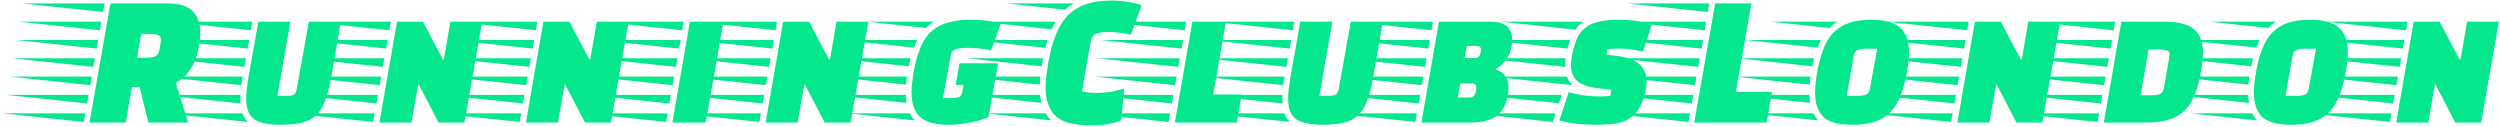 <svg width="551" height="28" viewBox="0 0 551 28" fill="none" xmlns="http://www.w3.org/2000/svg">
<path d="M19.734 27L24.354 0.75H36.954C38.774 0.75 40.202 1.03 41.238 1.59C42.302 2.15 43.044 2.92 43.464 3.9C43.912 4.852 44.136 5.944 44.136 7.176C44.136 7.932 44.052 8.828 43.884 9.864C43.744 10.9 43.478 11.964 43.086 13.056C42.694 14.12 42.134 15.114 41.406 16.038C40.706 16.962 39.81 17.704 38.718 18.264L41.49 27H32.712L30.78 19.188H29.058L27.714 27H19.734ZM22.716 2.64L4.95 0.75H23.052L22.716 2.64ZM22.002 6.672L4.236 4.782H22.338L22.002 6.672ZM30.192 12.72H32.04C32.852 12.72 33.538 12.636 34.098 12.468C34.658 12.272 35.008 11.768 35.148 10.956C35.288 10.256 35.372 9.724 35.4 9.36C35.456 8.996 35.484 8.8 35.484 8.772C35.484 8.156 35.218 7.792 34.686 7.68C34.182 7.54 33.524 7.47 32.712 7.47H31.116L30.192 12.72ZM21.288 10.704L3.522 8.814H21.624L21.288 10.704ZM20.574 14.736L2.808 12.846H20.91L20.574 14.736ZM19.902 18.768L2.094 16.878H20.238L19.902 18.768ZM19.188 22.8L1.38 20.91H19.524L19.188 22.8ZM18.474 26.874L0.666 24.984H18.81L18.474 26.874ZM62.025 27.504C59.141 27.504 57.125 27.084 55.977 26.244C54.829 25.376 54.255 23.878 54.255 21.75C54.255 21.106 54.297 20.42 54.381 19.692C54.465 18.964 54.577 18.166 54.717 17.298L56.943 4.782H63.999L61.143 21.12H63.243C63.943 21.12 64.447 21.036 64.755 20.868C65.091 20.7 65.315 20.252 65.427 19.524L68.073 4.782H75.129L72.945 17.298C72.497 19.846 71.895 21.876 71.139 23.388C70.383 24.872 69.291 25.936 67.863 26.58C66.435 27.196 64.489 27.504 62.025 27.504ZM55.305 6.672L37.497 4.782H55.599L55.305 6.672ZM54.591 10.704L36.783 8.814H54.927L54.591 10.704ZM53.877 14.736L36.069 12.846H54.213L53.877 14.736ZM53.163 18.768L35.355 16.878H53.499L53.163 18.768ZM53.037 22.8L35.229 20.91H52.995V21.75C52.995 21.946 52.995 22.128 52.995 22.296C52.995 22.464 53.009 22.632 53.037 22.8ZM54.633 26.874L36.825 24.984H53.415C53.723 25.768 54.129 26.398 54.633 26.874ZM83.636 27L87.5 4.782H93.212L97.58 13.056H97.832L99.26 4.782H106.274L102.368 27H96.656L92.33 18.684H92.162L90.692 27H83.636ZM85.82 6.672L68.012 4.782H86.114L85.82 6.672ZM85.106 10.704L67.298 8.814H85.442L85.106 10.704ZM84.392 14.736L66.584 12.846H84.728L84.392 14.736ZM83.678 18.768L65.87 16.878H84.014L83.678 18.768ZM82.964 22.8L65.156 20.91H83.3L82.964 22.8ZM82.25 26.874L64.442 24.984H82.586L82.25 26.874ZM115.916 27L119.78 4.782H125.492L129.86 13.056H130.112L131.54 4.782H138.554L134.648 27H128.936L124.61 18.684H124.442L122.972 27H115.916ZM118.1 6.672L100.292 4.782H118.394L118.1 6.672ZM117.386 10.704L99.578 8.814H117.722L117.386 10.704ZM116.672 14.736L98.864 12.846H117.008L116.672 14.736ZM115.958 18.768L98.15 16.878H116.294L115.958 18.768ZM115.244 22.8L97.436 20.91H115.58L115.244 22.8ZM114.53 26.874L96.722 24.984H114.866L114.53 26.874ZM148.195 27L152.059 4.782H159.451L155.545 27H148.195ZM150.379 6.672L132.571 4.782H150.673L150.379 6.672ZM149.665 10.704L131.857 8.814H150.001L149.665 10.704ZM148.951 14.736L131.143 12.846H149.287L148.951 14.736ZM148.237 18.768L130.429 16.878H148.573L148.237 18.768ZM147.523 22.8L129.715 20.91H147.859L147.523 22.8ZM146.809 26.874L129.001 24.984H147.145L146.809 26.874ZM168.744 27L172.608 4.782H178.32L182.688 13.056H182.94L184.368 4.782H191.382L187.476 27H181.764L177.438 18.684H177.27L175.8 27H168.744ZM170.928 6.672L153.12 4.782H171.222L170.928 6.672ZM170.214 10.704L152.406 8.814H170.55L170.214 10.704ZM169.5 14.736L151.692 12.846H169.836L169.5 14.736ZM168.786 18.768L150.978 16.878H169.122L168.786 18.768ZM168.072 22.8L150.264 20.91H168.408L168.072 22.8ZM167.358 26.874L149.55 24.984H167.694L167.358 26.874ZM209.171 27.504C206.119 27.504 203.977 26.916 202.745 25.74C201.513 24.536 200.897 22.744 200.897 20.364C200.897 19.72 200.939 19.034 201.023 18.306C201.107 17.55 201.219 16.752 201.359 15.912C201.807 13.336 202.465 11.194 203.333 9.486C204.201 7.778 205.475 6.504 207.155 5.664C208.835 4.796 211.117 4.362 214.001 4.362C214.617 4.362 215.345 4.39 216.185 4.446C217.053 4.502 217.879 4.6 218.663 4.74C219.475 4.88 220.105 5.062 220.553 5.286L218.411 11.124C217.459 10.9 216.521 10.746 215.597 10.662C214.701 10.578 213.973 10.536 213.413 10.536C212.209 10.536 211.299 10.634 210.683 10.83C210.067 10.998 209.703 11.376 209.591 11.964L207.827 21.624H209.759C210.347 21.624 210.851 21.554 211.271 21.414C211.691 21.274 211.957 20.924 212.069 20.364L212.363 18.726H210.641L211.481 13.938H219.965L217.865 25.824C216.325 26.44 214.785 26.874 213.245 27.126C211.705 27.378 210.347 27.504 209.171 27.504ZM204.089 6.168L191.195 4.782H205.811C205.139 5.174 204.565 5.636 204.089 6.168ZM201.443 10.494L185.567 8.814H202.157C202.045 9.094 201.919 9.374 201.779 9.654C201.667 9.906 201.555 10.186 201.443 10.494ZM200.309 14.61L183.887 12.846H200.687L200.309 14.61ZM199.679 18.642L183.131 16.878H199.889C199.861 17.186 199.819 17.494 199.763 17.802C199.735 18.082 199.707 18.362 199.679 18.642ZM199.805 22.674L183.299 20.91H199.637C199.637 21.218 199.651 21.526 199.679 21.834C199.735 22.114 199.777 22.394 199.805 22.674ZM201.611 26.538L186.953 24.984H200.519C200.659 25.264 200.813 25.544 200.981 25.824C201.177 26.076 201.387 26.314 201.611 26.538ZM240.305 27.63C236.665 27.63 234.103 26.93 232.619 25.53C231.163 24.102 230.435 22.002 230.435 19.23C230.435 18.446 230.491 17.62 230.603 16.752C230.715 15.856 230.855 14.904 231.023 13.896C231.555 10.844 232.325 8.31 233.333 6.294C234.341 4.25 235.783 2.71 237.659 1.674C239.535 0.638 242.027 0.12 245.135 0.12C245.751 0.12 246.479 0.162 247.319 0.246C248.159 0.33 248.971 0.456 249.755 0.624C250.567 0.792 251.183 0.988 251.603 1.212L249.251 7.638C248.467 7.442 247.627 7.302 246.731 7.218C245.835 7.106 245.107 7.05 244.547 7.05C243.259 7.05 242.279 7.176 241.607 7.428C240.935 7.68 240.529 8.254 240.389 9.15L238.457 20.154C239.017 20.266 239.549 20.35 240.053 20.406C240.585 20.462 241.089 20.49 241.565 20.49C242.629 20.49 243.707 20.406 244.799 20.238C245.919 20.042 246.913 19.79 247.781 19.482L247.109 26.538C246.129 26.93 245.093 27.21 244.001 27.378C242.937 27.546 241.705 27.63 240.305 27.63ZM234.719 2.136L221.867 0.75H236.609C236.273 0.946 235.951 1.156 235.643 1.38C235.335 1.604 235.027 1.856 234.719 2.136ZM231.779 6.462L216.071 4.782H232.619C232.479 5.062 232.339 5.342 232.199 5.622C232.059 5.874 231.919 6.154 231.779 6.462ZM230.393 10.536L214.097 8.814H230.897L230.393 10.536ZM229.595 14.61L213.089 12.846H229.889L229.763 13.686C229.735 13.854 229.707 14.022 229.679 14.19C229.651 14.33 229.623 14.47 229.595 14.61ZM229.175 18.642L212.627 16.878H229.301C229.217 17.494 229.175 18.082 229.175 18.642ZM229.511 22.674L213.173 20.91H229.217C229.273 21.218 229.315 21.526 229.343 21.834C229.399 22.114 229.455 22.394 229.511 22.674ZM231.737 26.538L217.205 24.984H230.477C230.841 25.628 231.261 26.146 231.737 26.538ZM258.937 27L262.801 4.782H270.193L267.379 20.826H273.679L272.587 27H258.937ZM261.121 6.672L243.313 4.782H261.415L261.121 6.672ZM260.407 10.704L242.599 8.814H260.743L260.407 10.704ZM259.693 14.736L241.885 12.846H260.029L259.693 14.736ZM258.979 18.768L241.171 16.878H259.315L258.979 18.768ZM258.265 22.8L240.457 20.91H258.601L258.265 22.8ZM257.551 26.874L239.743 24.984H257.887L257.551 26.874ZM291.671 27.504C288.787 27.504 286.771 27.084 285.623 26.244C284.475 25.376 283.901 23.878 283.901 21.75C283.901 21.106 283.943 20.42 284.027 19.692C284.111 18.964 284.223 18.166 284.363 17.298L286.589 4.782H293.645L290.789 21.12H292.889C293.589 21.12 294.093 21.036 294.401 20.868C294.737 20.7 294.961 20.252 295.073 19.524L297.719 4.782H304.775L302.591 17.298C302.143 19.846 301.541 21.876 300.785 23.388C300.029 24.872 298.937 25.936 297.509 26.58C296.081 27.196 294.135 27.504 291.671 27.504ZM284.951 6.672L267.143 4.782H285.245L284.951 6.672ZM284.237 10.704L266.429 8.814H284.573L284.237 10.704ZM283.523 14.736L265.715 12.846H283.859L283.523 14.736ZM282.809 18.768L265.001 16.878H283.145L282.809 18.768ZM282.683 22.8L264.875 20.91H282.641V21.75C282.641 21.946 282.641 22.128 282.641 22.296C282.641 22.464 282.655 22.632 282.683 22.8ZM284.279 26.874L266.471 24.984H283.061C283.369 25.768 283.775 26.398 284.279 26.874ZM313.283 27L317.147 4.782H328.487C330.223 4.782 331.455 5.146 332.183 5.874C332.911 6.574 333.275 7.526 333.275 8.73C333.275 10.242 332.925 11.572 332.225 12.72C331.525 13.868 330.699 14.666 329.747 15.114L329.705 15.366C330.685 15.674 331.385 16.164 331.805 16.836C332.253 17.508 332.477 18.292 332.477 19.188C332.477 21.568 331.833 23.472 330.545 24.9C329.257 26.3 327.227 27 324.455 27H313.283ZM315.509 6.672L297.701 4.782H315.803L315.509 6.672ZM314.795 10.704L296.987 8.814H315.131L314.795 10.704ZM322.817 12.804H325.127C325.603 12.804 325.925 12.608 326.093 12.216C326.289 11.824 326.387 11.404 326.387 10.956C326.387 10.704 326.331 10.508 326.219 10.368C326.107 10.2 325.883 10.116 325.547 10.116H323.279L322.817 12.804ZM314.081 14.736L296.273 12.846H314.417L314.081 14.736ZM313.367 18.768L295.559 16.878H313.703L313.367 18.768ZM321.305 21.498H323.909C324.469 21.498 324.847 21.274 325.043 20.826C325.267 20.378 325.379 19.888 325.379 19.356C325.379 19.048 325.309 18.81 325.169 18.642C325.057 18.474 324.819 18.39 324.455 18.39H321.851L321.305 21.498ZM312.653 22.8L294.845 20.91H312.989L312.653 22.8ZM311.939 26.874L294.131 24.984H312.275L311.939 26.874ZM351.707 27.504C350.391 27.504 349.047 27.434 347.675 27.294C346.331 27.154 345.001 26.902 343.685 26.538L345.743 20.322C347.927 20.938 350.027 21.246 352.043 21.246C352.547 21.246 353.023 21.246 353.471 21.246C353.947 21.218 354.437 21.176 354.941 21.12L355.151 19.776L352.505 19.482C350.181 19.23 348.557 18.684 347.633 17.844C346.709 17.004 346.247 15.856 346.247 14.4C346.247 14.092 346.261 13.756 346.289 13.392C346.345 13.028 346.401 12.664 346.457 12.3C346.821 10.284 347.367 8.702 348.095 7.554C348.851 6.406 349.901 5.594 351.245 5.118C352.617 4.614 354.409 4.362 356.621 4.362C359.281 4.362 361.787 4.656 364.139 5.244L362.123 11.376C361.143 11.152 360.247 10.984 359.435 10.872C358.623 10.76 357.741 10.704 356.789 10.704C356.257 10.704 355.823 10.718 355.487 10.746C355.151 10.746 354.745 10.774 354.269 10.83L354.059 12.048L356.159 12.3C358.623 12.58 360.359 13.21 361.367 14.19C362.403 15.17 362.921 16.402 362.921 17.886C362.921 18.138 362.907 18.404 362.879 18.684C362.851 18.964 362.809 19.244 362.753 19.524C362.417 21.456 361.885 22.968 361.157 24.06C360.429 25.152 359.561 25.95 358.553 26.454C357.545 26.93 356.453 27.224 355.277 27.336C354.101 27.448 352.911 27.504 351.707 27.504ZM347.213 6.546L330.833 4.782H348.935C348.599 5.034 348.277 5.3 347.969 5.58C347.689 5.86 347.437 6.182 347.213 6.546ZM345.491 10.704L327.935 8.814H346.037C345.925 9.094 345.827 9.402 345.743 9.738C345.659 10.046 345.575 10.368 345.491 10.704ZM344.987 14.736L327.179 12.846H345.071C345.043 13.098 345.015 13.364 344.987 13.644C344.987 13.896 344.987 14.148 344.987 14.4V14.736ZM346.583 18.768L328.817 16.878H345.365C345.617 17.606 346.023 18.236 346.583 18.768ZM343.601 22.758L326.087 20.91H344.189L343.601 22.758ZM342.257 26.874L324.701 24.984H342.845L342.257 26.874ZM373.412 27L378.032 0.75H386.012L382.568 20.28H390.548L389.372 27H373.412ZM376.394 2.64L358.628 0.75H376.73L376.394 2.64ZM375.722 6.672L357.914 4.782H376.016L375.722 6.672ZM375.008 10.704L357.2 8.814H375.344L375.008 10.704ZM374.294 14.736L356.486 12.846H374.63L374.294 14.736ZM373.58 18.768L355.772 16.878H373.916L373.58 18.768ZM372.866 22.8L355.058 20.91H373.202L372.866 22.8ZM372.152 26.874L354.344 24.984H372.488L372.152 26.874ZM408.275 27.504C405.223 27.504 403.081 26.916 401.849 25.74C400.645 24.536 400.043 22.744 400.043 20.364C400.043 19.72 400.085 19.02 400.169 18.264C400.253 17.508 400.365 16.724 400.505 15.912C400.953 13.336 401.611 11.194 402.479 9.486C403.347 7.778 404.565 6.504 406.133 5.664C407.701 4.796 409.773 4.362 412.349 4.362C415.429 4.362 417.599 4.964 418.859 6.168C420.119 7.344 420.749 9.136 420.749 11.544C420.749 12.16 420.707 12.846 420.623 13.602C420.539 14.33 420.427 15.1 420.287 15.912C419.839 18.46 419.181 20.602 418.313 22.338C417.445 24.046 416.213 25.334 414.617 26.202C413.021 27.07 410.907 27.504 408.275 27.504ZM403.235 6.168L390.341 4.782H404.957C404.285 5.174 403.711 5.636 403.235 6.168ZM400.589 10.494L384.713 8.814H401.303C401.191 9.094 401.065 9.374 400.925 9.654C400.813 9.906 400.701 10.186 400.589 10.494ZM407.015 21.12H409.493C410.221 21.12 410.809 21.036 411.257 20.868C411.733 20.7 412.027 20.252 412.139 19.524L413.735 10.746H411.173C410.501 10.746 409.927 10.83 409.451 10.998C408.975 11.166 408.681 11.6 408.569 12.3L407.015 21.12ZM399.455 14.61L383.033 12.846H399.833L399.455 14.61ZM398.825 18.642L382.277 16.878H399.035C399.007 17.186 398.965 17.494 398.909 17.802C398.881 18.082 398.853 18.362 398.825 18.642ZM398.951 22.674L382.445 20.91H398.783C398.783 21.218 398.797 21.526 398.825 21.834C398.881 22.114 398.923 22.394 398.951 22.674ZM400.757 26.538L386.099 24.984H399.665C399.805 25.264 399.959 25.544 400.127 25.824C400.323 26.076 400.533 26.314 400.757 26.538ZM431.408 27L435.272 4.782H440.984L445.352 13.056H445.604L447.032 4.782H454.046L450.14 27H444.428L440.102 18.684H439.934L438.464 27H431.408ZM433.592 6.672L415.784 4.782H433.886L433.592 6.672ZM432.878 10.704L415.07 8.814H433.214L432.878 10.704ZM432.164 14.736L414.356 12.846H432.5L432.164 14.736ZM431.45 18.768L413.642 16.878H431.786L431.45 18.768ZM430.736 22.8L412.928 20.91H431.072L430.736 22.8ZM430.022 26.874L412.214 24.984H430.358L430.022 26.874ZM463.687 27L467.551 4.782H477.001C480.109 4.782 482.307 5.342 483.595 6.462C484.883 7.554 485.527 9.29 485.527 11.67C485.527 12.286 485.485 12.944 485.401 13.644C485.317 14.344 485.205 15.1 485.065 15.912C484.617 18.46 483.959 20.56 483.091 22.212C482.223 23.836 480.991 25.04 479.395 25.824C477.827 26.608 475.727 27 473.095 27H463.687ZM465.871 6.672L448.063 4.782H466.165L465.871 6.672ZM465.157 10.704L447.349 8.814H465.493L465.157 10.704ZM471.793 20.994H474.229C474.957 20.994 475.559 20.91 476.035 20.742C476.511 20.546 476.805 20.098 476.917 19.398L478.135 12.468C478.163 12.384 478.177 12.3 478.177 12.216C478.177 12.132 478.177 12.062 478.177 12.006C478.177 11.53 477.967 11.236 477.547 11.124C477.155 10.984 476.637 10.914 475.993 10.914H473.557L471.793 20.994ZM464.443 14.736L446.635 12.846H464.779L464.443 14.736ZM463.729 18.768L445.921 16.878H464.065L463.729 18.768ZM463.015 22.8L445.207 20.91H463.351L463.015 22.8ZM462.301 26.874L444.493 24.984H462.637L462.301 26.874ZM504.99 27.504C501.938 27.504 499.796 26.916 498.564 25.74C497.36 24.536 496.758 22.744 496.758 20.364C496.758 19.72 496.8 19.02 496.884 18.264C496.968 17.508 497.08 16.724 497.22 15.912C497.668 13.336 498.326 11.194 499.194 9.486C500.062 7.778 501.28 6.504 502.848 5.664C504.416 4.796 506.488 4.362 509.064 4.362C512.144 4.362 514.314 4.964 515.574 6.168C516.834 7.344 517.464 9.136 517.464 11.544C517.464 12.16 517.422 12.846 517.338 13.602C517.254 14.33 517.142 15.1 517.002 15.912C516.554 18.46 515.896 20.602 515.028 22.338C514.16 24.046 512.928 25.334 511.332 26.202C509.736 27.07 507.622 27.504 504.99 27.504ZM499.95 6.168L487.056 4.782H501.672C501 5.174 500.426 5.636 499.95 6.168ZM497.304 10.494L481.428 8.814H498.018C497.906 9.094 497.78 9.374 497.64 9.654C497.528 9.906 497.416 10.186 497.304 10.494ZM503.73 21.12H506.208C506.936 21.12 507.524 21.036 507.972 20.868C508.448 20.7 508.742 20.252 508.854 19.524L510.45 10.746H507.888C507.216 10.746 506.642 10.83 506.166 10.998C505.69 11.166 505.396 11.6 505.284 12.3L503.73 21.12ZM496.17 14.61L479.748 12.846H496.548L496.17 14.61ZM495.54 18.642L478.992 16.878H495.75C495.722 17.186 495.68 17.494 495.624 17.802C495.596 18.082 495.568 18.362 495.54 18.642ZM495.666 22.674L479.16 20.91H495.498C495.498 21.218 495.512 21.526 495.54 21.834C495.596 22.114 495.638 22.394 495.666 22.674ZM497.472 26.538L482.814 24.984H496.38C496.52 25.264 496.674 25.544 496.842 25.824C497.038 26.076 497.248 26.314 497.472 26.538ZM528.123 27L531.987 4.782H537.699L542.067 13.056H542.319L543.747 4.782H550.761L546.855 27H541.143L536.817 18.684H536.649L535.179 27H528.123ZM530.307 6.672L512.499 4.782H530.601L530.307 6.672ZM529.593 10.704L511.785 8.814H529.929L529.593 10.704ZM528.879 14.736L511.071 12.846H529.215L528.879 14.736ZM528.165 18.768L510.357 16.878H528.501L528.165 18.768ZM527.451 22.8L509.643 20.91H527.787L527.451 22.8ZM526.737 26.874L508.929 24.984H527.073L526.737 26.874Z" fill="#04E78C"/>
</svg>
